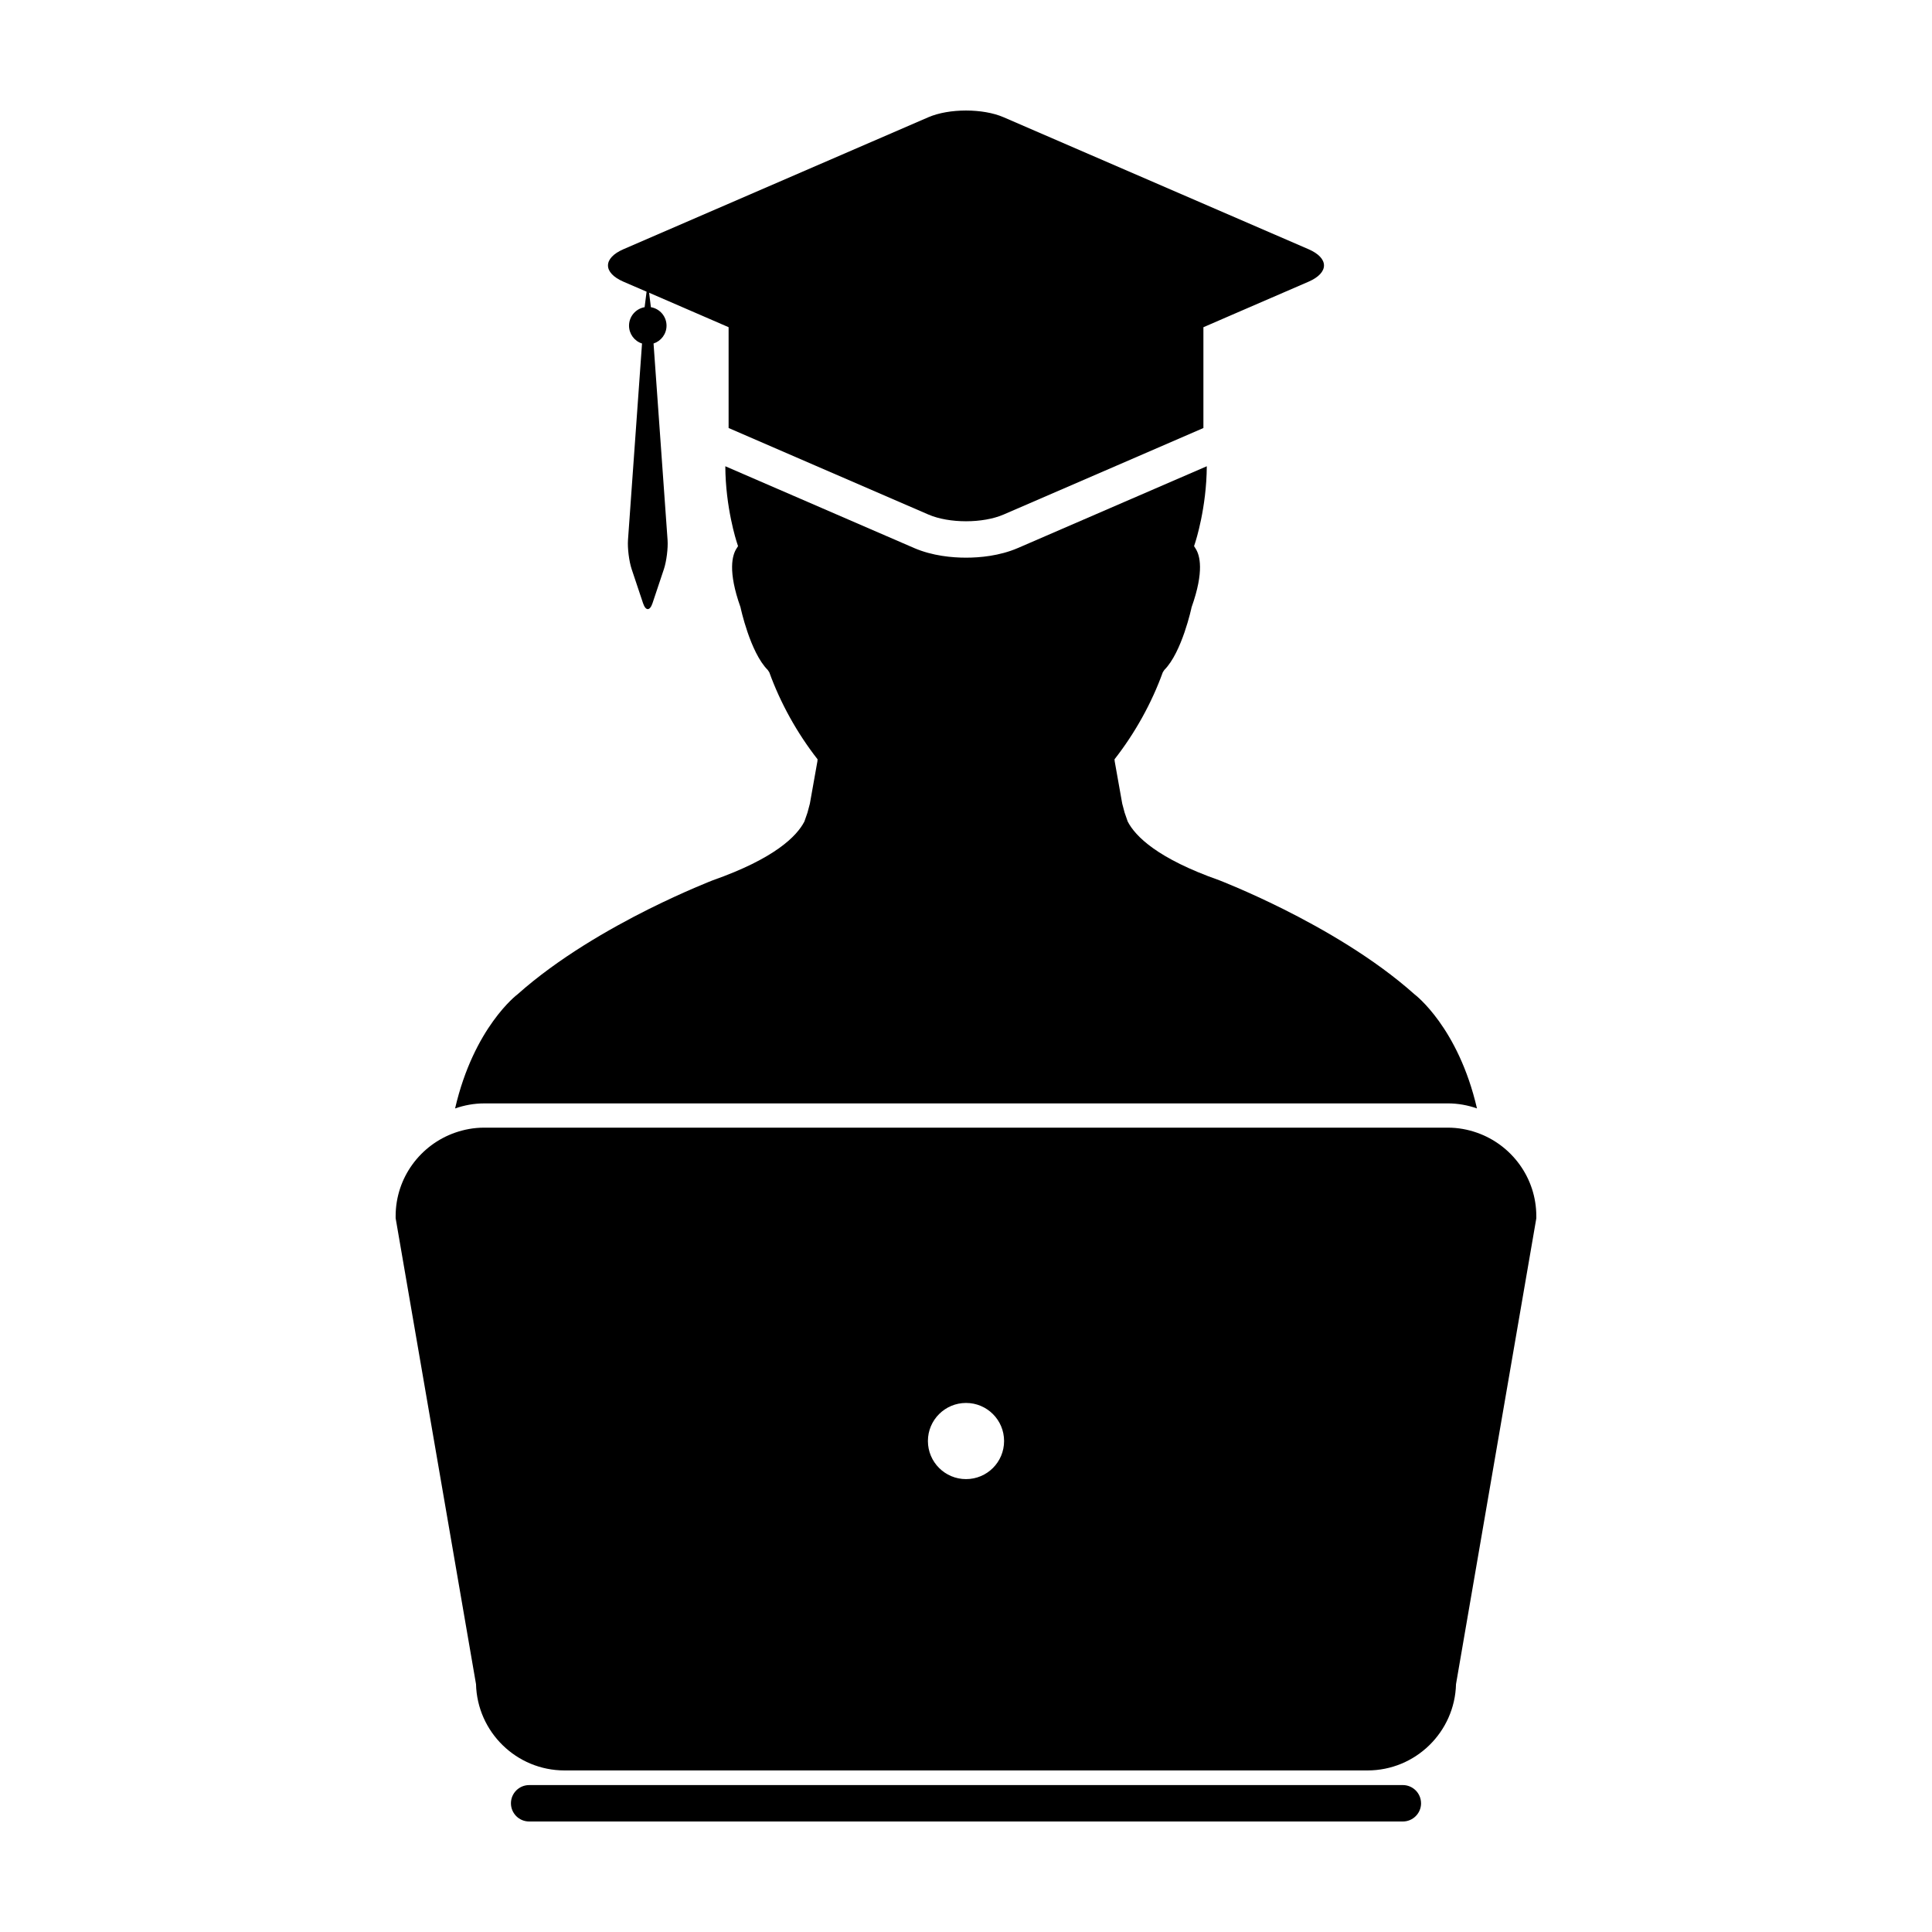 <?xml version="1.0" encoding="UTF-8"?>
<!-- Uploaded to: ICON Repo, www.svgrepo.com, Generator: ICON Repo Mixer Tools -->
<svg fill="#000000" width="800px" height="800px" version="1.1" viewBox="144 144 512 512" xmlns="http://www.w3.org/2000/svg">
 <g>
  <path d="m527.69 436.41c2.707 0 5.305 0.484 7.723 1.336-4.973-21.492-16.398-30.133-16.57-30.258-10.691-9.551-24.25-17.316-34.816-22.605-9.613-4.785-16.742-7.535-16.883-7.594-16.414-5.773-22.273-11.664-24.293-15.582l-0.82-2.363c-0.238-0.836-0.441-1.617-0.629-2.367l-1.996-11.211-0.051-0.539c5.426-6.934 9.848-14.898 12.793-23.055l0.406-0.625c4.68-4.676 7.215-16.504 7.227-16.621 3.43-9.629 2.156-13.82 1.09-15.504l-0.434-0.691 0.25-0.766c0.203-0.613 3.059-9.438 3.125-20.402l-19.938 8.629-30.094 13.027c-4.906 2.125-10.195 2.57-13.773 2.57-3.57 0-8.867-0.441-13.785-2.57l-30.078-13.027-19.93-8.629c0.059 10.973 2.918 19.789 3.125 20.402l0.25 0.766-0.438 0.691c-1.059 1.676-2.344 5.875 1.09 15.504 0.016 0.109 2.543 11.945 7.219 16.621l0.414 0.625c2.949 8.156 7.371 16.121 12.793 23.055l-0.047 0.539-1.996 11.211c-0.203 0.75-0.398 1.531-0.629 2.367l-0.82 2.363c-2.023 3.918-7.883 9.809-24.289 15.582-0.141 0.055-7.266 2.812-16.887 7.594-10.566 5.289-24.121 13.059-34.824 22.605-0.172 0.121-11.598 8.766-16.574 30.266 2.422-0.852 5.023-1.34 7.734-1.34z"/>
  <path d="m359.97 267.34 30.078 13.023c2.742 1.184 6.348 1.777 9.957 1.777 3.606 0 7.215-0.594 9.945-1.777l30.094-13.023 22.871-9.91v-26.711l6.926-3.004 20.93-9.059c5.465-2.371 5.465-6.246 0-8.613l-80.828-34.98c-2.731-1.184-6.34-1.773-9.945-1.773s-7.211 0.59-9.957 1.773l-80.816 34.98c-5.473 2.371-5.473 6.242 0 8.613l6.125 2.644-0.52 4.109c-2.344 0.402-4.133 2.445-4.133 4.898 0 2.207 1.441 4.098 3.445 4.727l-3.719 52.07c-0.152 2.188 0.281 5.644 0.969 7.715l3.023 9.043c0.344 1.039 0.797 1.559 1.25 1.559s0.906-0.52 1.254-1.559l3.023-9.043c0.684-2.07 1.125-5.527 0.969-7.715l-3.715-52.07c1.984-0.641 3.441-2.519 3.441-4.727 0-2.453-1.785-4.5-4.144-4.898l-0.473-3.828 14.141 6.125 6.926 3.004v26.719z"/>
  <path d="m520.59 621.89c0-2.664-2.168-4.828-4.828-4.828l-231.53 0.004c-2.664 0-4.828 2.16-4.828 4.828 0 2.66 2.16 4.82 4.828 4.82h231.54c2.66-0.004 4.824-2.164 4.824-4.824z"/>
  <path d="m270.15 590.32c0.316 12.664 10.711 22.863 23.449 22.863h212.81c12.73 0 23.129-10.195 23.449-22.863l21.191-122.93 0.09-0.543v-0.551c0-10.219-6.59-18.918-15.73-22.121-2.418-0.852-5.019-1.336-7.723-1.336h-255.38c-2.715 0-5.309 0.488-7.734 1.34-9.137 3.207-15.723 11.898-15.723 22.113v0.551l0.098 0.543zm129.86-54.34c-5.578 0-10.105-4.516-10.105-10.098 0-5.57 4.527-10.086 10.105-10.086 5.57 0 10.082 4.516 10.082 10.086 0.004 5.59-4.512 10.098-10.082 10.098z"/>
 </g>
</svg>